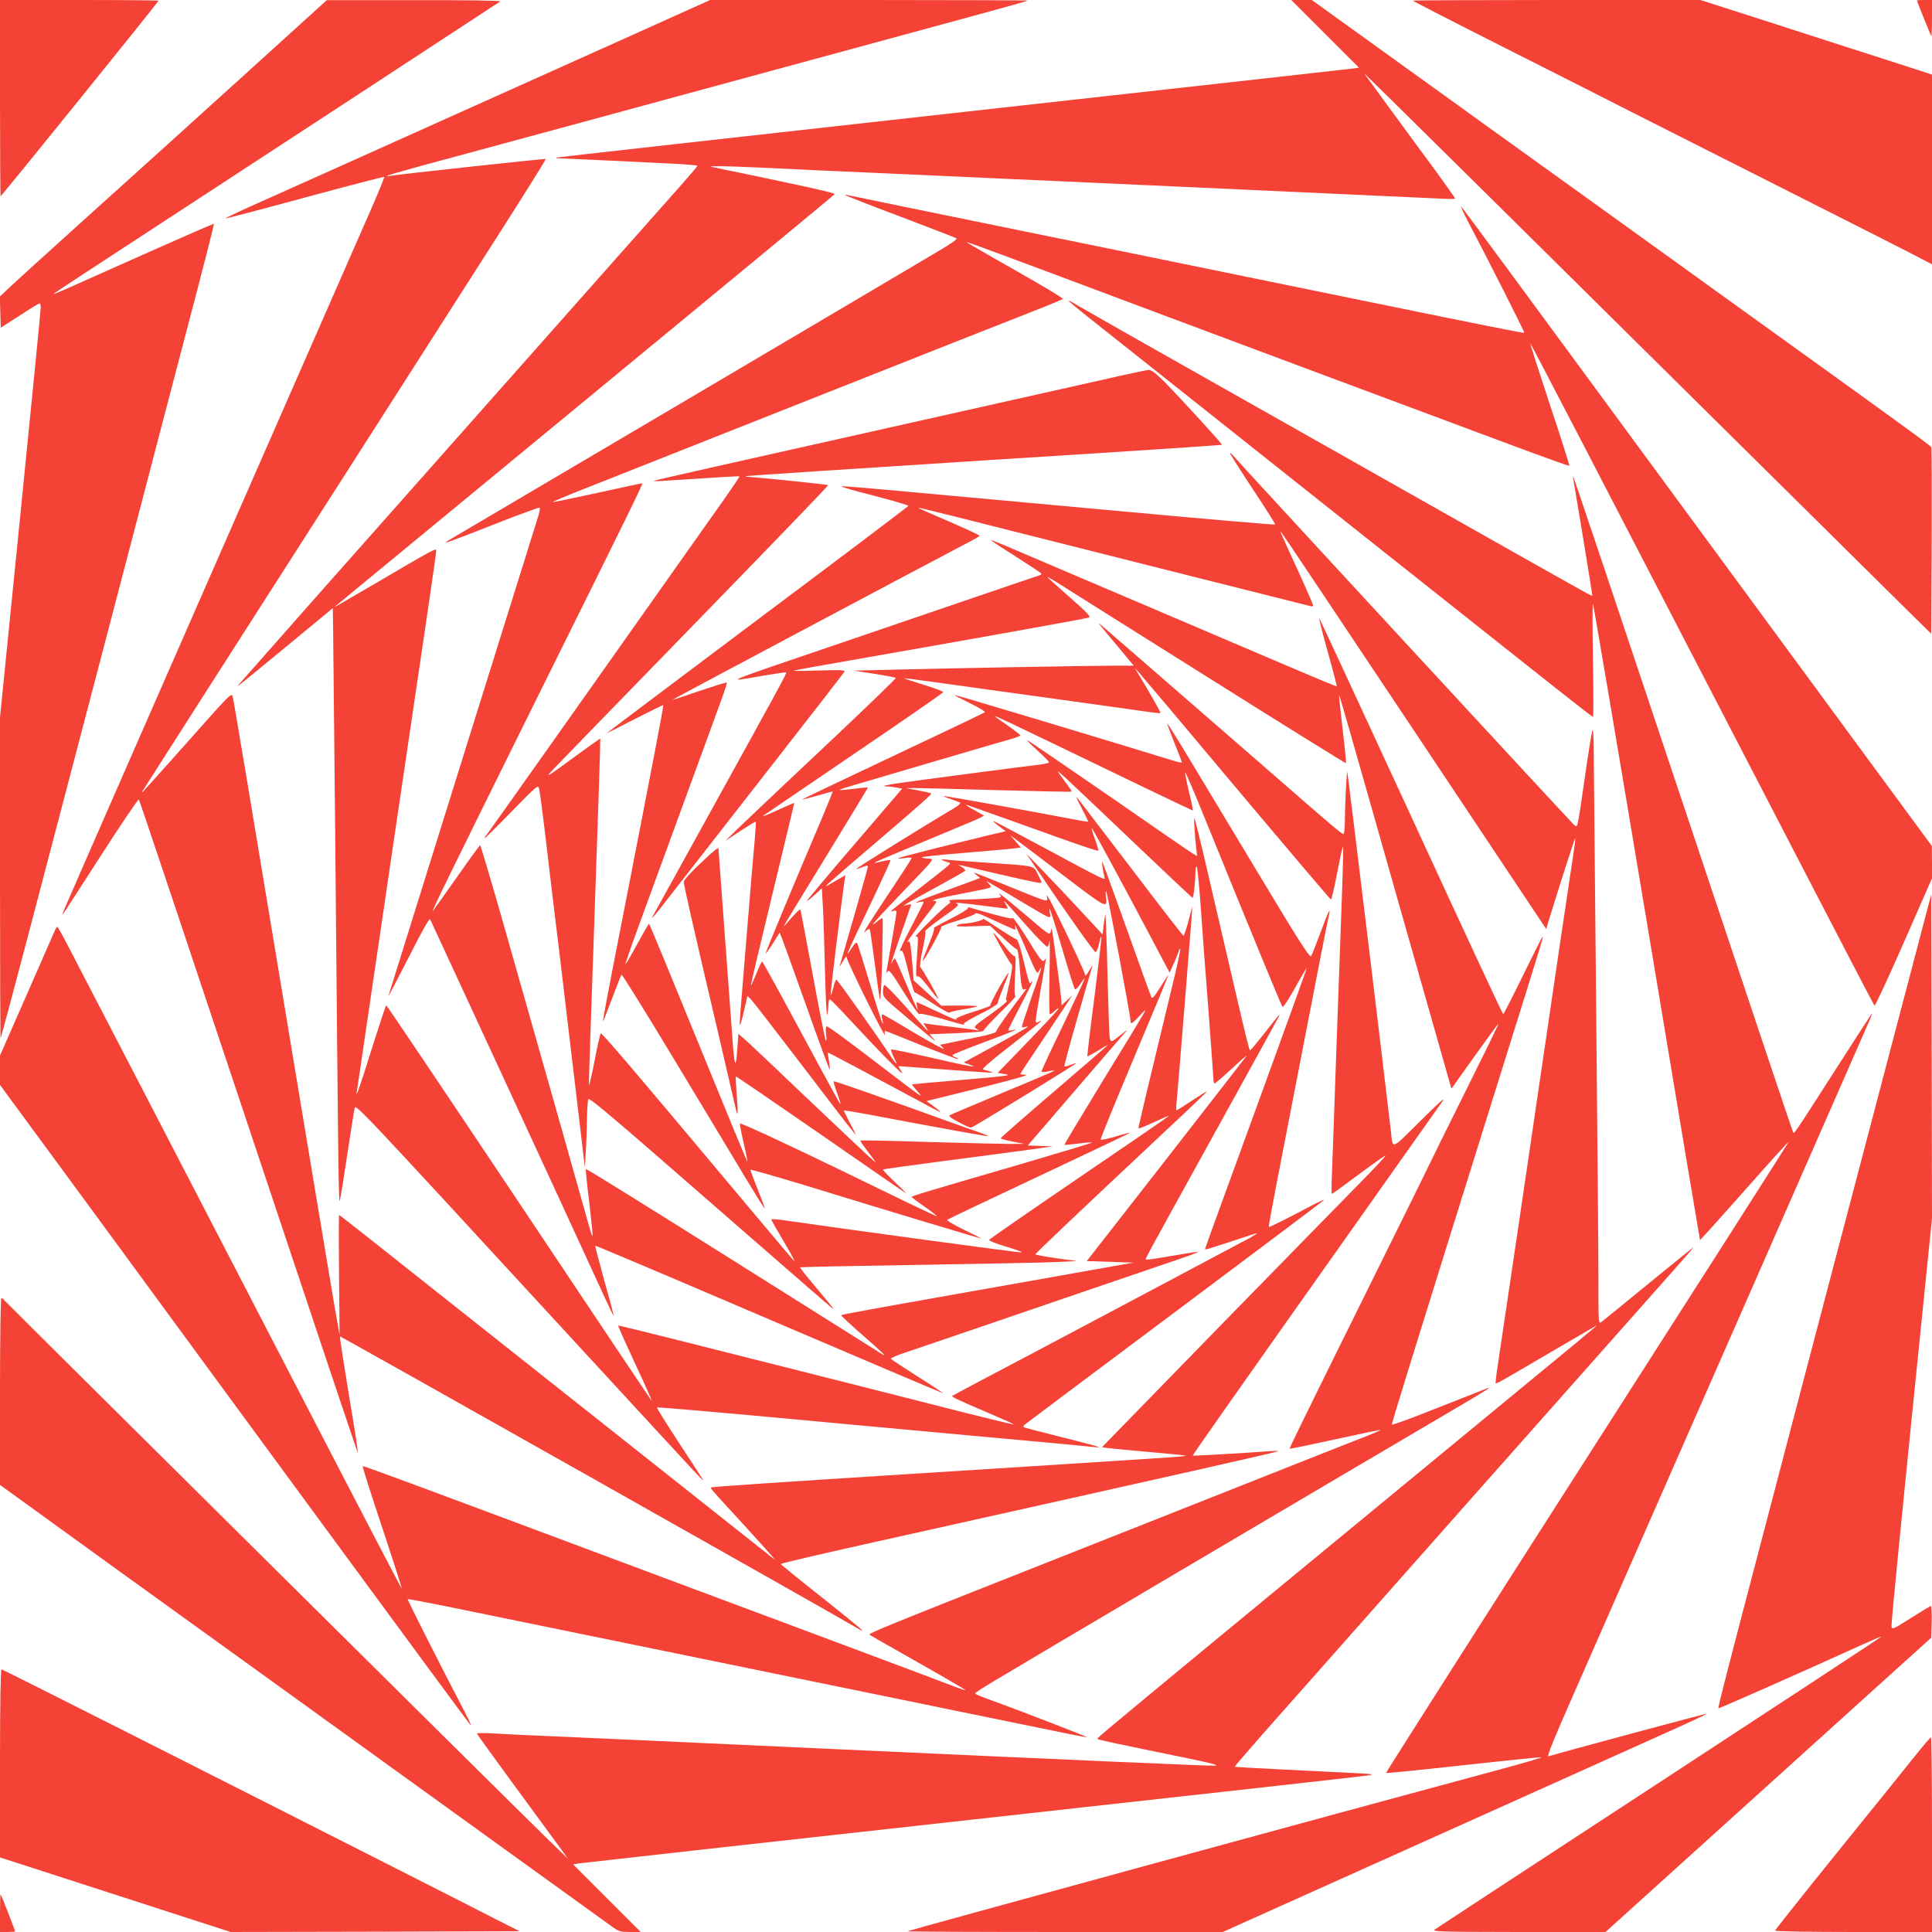 <?xml version="1.0" standalone="no"?>
<!DOCTYPE svg PUBLIC "-//W3C//DTD SVG 20010904//EN"
 "http://www.w3.org/TR/2001/REC-SVG-20010904/DTD/svg10.dtd">
<svg version="1.0" xmlns="http://www.w3.org/2000/svg"
 width="1280pt" height="1280pt" viewBox="0 0 1280 1280"
 preserveAspectRatio="xMidYMid meet">
<g transform="translate(0,1280) scale(0.1,-0.1)"
fill="#f44336" stroke="none">
<path d="M0 12150 c0 -357 2 -650 4 -650 6 0 1046 1287 1046 1295 0 3 -236 5
-525 5 l-525 0 0 -650z"/>
<path d="M1585 12273 c-319 -289 -780 -706 -1025 -926 -245 -221 -471 -426
-503 -457 l-58 -55 3 -103 3 -103 125 80 c68 45 128 81 132 81 5 0 8 -12 8
-27 0 -16 -61 -633 -135 -1372 l-135 -1344 0 -1065 c0 -586 2 -1063 4 -1061 2
2 77 281 166 619 89 338 183 698 210 800 27 102 99 376 160 610 61 234 147
560 190 725 43 165 118 449 165 630 48 182 136 519 196 750 61 231 160 609
220 839 60 230 108 421 106 423 -2 2 -197 -83 -433 -188 -584 -261 -627 -280
-629 -277 -2 2 133 91 299 199 972 634 2652 1733 2661 1740 5 5 -240 9 -570 8
l-580 0 -580 -526z"/>
<path d="M4185 12566 c-1939 -871 -2398 -1077 -2538 -1139 -86 -39 -155 -72
-153 -74 2 -2 239 60 525 138 287 78 524 139 527 137 2 -3 -39 -104 -92 -224
-270 -615 -1950 -4446 -2025 -4621 -10 -24 -17 -43 -15 -43 2 0 115 174 251
386 136 212 251 382 255 377 4 -4 330 -978 725 -2163 395 -1185 721 -2159 725
-2163 4 -4 -22 166 -58 378 -35 213 -62 388 -60 391 4 3 3221 -1811 3438
-1939 60 -35 17 2 -255 218 -143 113 -261 209 -262 213 -2 4 295 73 660 154
2038 454 2629 587 2636 594 3 2 -33 2 -80 -2 -160 -12 -484 -30 -487 -28 -3 2
259 375 1196 1699 234 330 440 623 460 650 23 33 -26 -11 -145 -129 -202 -200
-184 -193 -198 -71 -35 310 -286 2379 -289 2382 -4 5 -16 -231 -16 -323 0 -46
-4 -85 -8 -88 -9 -6 -34 15 -566 479 -579 503 -1019 886 -1041 904 -19 15 -19
15 -4 -4 8 -11 62 -75 118 -142 l102 -123 -123 0 c-156 0 -1142 -18 -1478 -27
l-255 -6 137 -21 c75 -12 139 -24 143 -27 3 -4 -214 -213 -482 -465 -268 -252
-524 -494 -568 -537 l-80 -79 99 66 c55 36 101 64 103 62 2 -2 -1 -52 -6 -112
-6 -60 -29 -332 -51 -604 -22 -272 -43 -525 -46 -562 -3 -38 -4 -68 -1 -68 3
0 15 43 27 96 l22 96 23 -23 c13 -13 157 -199 321 -414 325 -426 379 -495 373
-480 -2 6 -21 43 -42 82 -20 40 -37 74 -37 76 0 2 66 -9 148 -24 461 -87 805
-150 808 -146 2 2 -24 13 -59 25 -34 11 -143 50 -242 86 -447 161 -719 256
-722 252 -2 -2 8 -36 22 -75 15 -40 25 -74 23 -76 -2 -2 -118 210 -258 471
-140 260 -257 474 -261 474 -3 0 -20 -36 -38 -81 -18 -44 -34 -79 -36 -77 -2
2 59 260 135 573 76 314 141 585 145 603 l7 33 -34 -14 c-18 -8 -69 -31 -113
-51 -44 -20 -69 -28 -55 -18 13 9 286 195 605 412 320 217 583 399 584 404 1
5 -57 27 -129 49 -71 22 -129 41 -128 43 2 1 113 -13 248 -32 135 -19 472 -66
750 -104 278 -39 548 -77 600 -84 52 -8 97 -12 99 -10 3 3 -75 140 -150 264
l-21 35 23 -25 c13 -14 305 -360 647 -768 343 -408 627 -742 630 -742 4 0 23
82 42 181 19 100 36 176 38 170 2 -7 -1 -148 -7 -314 -6 -166 -22 -615 -36
-997 -13 -382 -27 -761 -30 -842 -4 -82 -4 -148 -1 -148 3 0 83 58 178 129 95
71 175 127 177 125 3 -3 -65 -75 -150 -162 -85 -86 -509 -520 -942 -963 l-786
-807 42 -6 c23 -3 146 -15 272 -26 127 -11 235 -22 240 -24 13 -4 -91 -11
-485 -36 -173 -11 -418 -27 -545 -35 -126 -8 -482 -31 -790 -50 -883 -56
-1319 -85 -1324 -90 -5 -6 -8 -3 210 -240 96 -105 183 -202 194 -215 l20 -25
-20 16 c-11 9 -366 290 -790 626 -423 335 -934 740 -1135 899 -837 664 -939
744 -943 744 -3 0 -3 -179 -1 -397 l4 -398 -31 175 c-17 96 -174 1041 -350
2100 -175 1059 -322 1938 -327 1954 -7 29 -14 22 -291 -290 -156 -175 -291
-326 -299 -334 -13 -13 -14 -13 -7 0 5 8 176 276 380 595 518 808 1567 2448
1964 3069 182 285 330 521 327 523 -3 3 -961 -100 -1031 -112 -80 -13 42 23
460 135 248 67 621 168 830 225 209 57 697 190 1085 295 388 105 802 218 920
250 118 32 375 102 570 155 195 53 356 98 359 101 2 2 -470 4 -1050 4 l-1054
0 -520 -234z"/>
<path d="M8779 12576 l224 -224 -39 -6 c-22 -3 -1216 -136 -2654 -296 -1438
-160 -2619 -292 -2625 -294 -5 -3 6 -5 25 -5 38 -1 563 -26 778 -37 72 -4 132
-9 132 -13 0 -3 -42 -53 -93 -111 -51 -58 -624 -703 -1272 -1435 -996 -1123
-1539 -1737 -1664 -1880 -34 -39 -41 -44 309 244 l305 252 2 -138 c1 -76 7
-653 13 -1283 21 -2306 23 -2524 31 -2505 4 11 26 146 49 300 23 154 45 293
49 309 8 33 -32 76 1450 -1534 910 -988 867 -942 856 -920 -5 8 -75 118 -158
243 -82 125 -147 230 -145 232 4 4 503 -40 1198 -105 58 -5 449 -41 870 -80
421 -38 788 -72 815 -76 28 -3 48 -4 45 -1 -3 3 -115 33 -249 66 -134 34 -247
63 -249 66 -3 3 -1 9 4 14 5 5 450 338 989 741 539 403 987 740 995 748 8 8
-28 -8 -80 -35 -171 -91 -281 -145 -284 -142 -2 2 23 139 55 304 32 165 119
615 194 1000 74 385 140 720 146 744 20 84 1 50 -51 -94 -30 -80 -58 -152 -64
-160 -9 -11 -84 107 -331 518 -176 292 -387 643 -469 779 -82 137 -151 247
-153 245 -1 -2 20 -59 47 -127 28 -68 50 -127 50 -131 0 -4 -28 2 -62 13 -335
104 -1443 437 -1445 434 -2 -2 45 -26 103 -55 62 -30 103 -55 98 -60 -5 -5
-280 -136 -611 -292 -331 -156 -601 -285 -599 -286 1 -1 47 10 102 26 54 16
100 28 101 27 1 -1 -34 -87 -78 -192 -189 -444 -369 -877 -366 -881 2 -1 24
29 48 67 l44 71 16 -38 c8 -21 82 -226 164 -456 81 -229 150 -415 152 -413 2
2 0 28 -5 57 -6 30 -9 55 -8 56 2 2 414 -218 664 -353 45 -25 82 -43 82 -40 0
3 -21 20 -46 38 l-46 33 348 86 c209 52 334 87 312 88 -21 1 -38 3 -38 6 0 3
69 108 153 232 83 125 161 241 171 258 l20 30 -35 -32 -35 -33 -2 33 c-3 42
-51 401 -59 447 -7 34 -7 34 -12 8 -6 -25 -10 -23 -141 89 -159 135 -222 185
-197 157 17 -21 17 -21 -80 -27 -54 -4 -136 -7 -183 -7 -51 0 -80 -4 -71 -9
10 -7 9 -11 -7 -22 -41 -29 -234 -221 -216 -215 18 6 19 1 9 -133 -8 -106 -7
-137 2 -130 8 7 29 -13 74 -70 34 -45 64 -81 66 -81 8 0 -107 203 -119 211 -6
4 0 51 15 120 14 62 22 116 17 119 -5 3 45 43 111 90 96 67 117 86 102 91 -30
12 2 10 167 -11 85 -11 159 -20 164 -20 4 0 1 11 -8 25 -9 14 -15 25 -12 25 2
0 66 -70 141 -156 76 -86 141 -152 145 -147 5 4 11 22 13 38 3 17 3 -86 0
-227 -3 -142 -2 -258 3 -258 4 0 18 10 31 22 13 12 25 19 27 17 3 -2 -87 -99
-200 -216 l-204 -211 52 -9 c45 -7 0 -13 -282 -37 -184 -15 -336 -29 -337 -30
-2 -2 14 -22 35 -46 43 -51 66 -68 -360 257 -125 95 -232 173 -239 173 -8 0
-10 -15 -6 -52 4 -28 3 -47 -2 -42 -4 5 -43 200 -86 434 -43 234 -80 429 -82
433 -4 7 -43 -33 -101 -102 -25 -29 -6 2 272 456 152 248 276 453 276 455 0 2
-42 -1 -92 -8 -51 -6 -95 -10 -96 -8 -2 1 20 10 50 19 155 46 966 285 1091
320 31 9 57 19 57 23 0 4 -38 33 -85 66 -47 32 -85 60 -85 62 0 4 137 -61 385
-181 390 -189 923 -445 928 -445 2 0 -9 55 -25 121 -16 67 -27 126 -26 131 2
5 52 -112 112 -259 336 -826 526 -1287 533 -1294 5 -4 42 52 83 126 41 74 76
133 77 131 2 -1 -132 -371 -296 -822 -387 -1061 -379 -1038 -376 -1042 2 -2
78 22 169 52 92 31 170 56 174 56 4 0 -15 -13 -43 -29 -43 -24 -1575 -837
-1865 -989 -58 -31 -107 -57 -110 -59 -8 -7 21 -21 217 -105 106 -45 191 -83
189 -85 -2 -2 -147 33 -322 77 -175 45 -476 121 -669 170 -1126 285 -1627 411
-1630 408 -1 -2 42 -100 97 -218 106 -229 128 -280 125 -280 -2 0 -396 589
-877 1310 -481 720 -878 1310 -881 1310 -3 0 -45 -127 -94 -282 -84 -270 -113
-351 -100 -283 3 17 30 199 60 405 30 206 118 803 195 1325 216 1455 270 1826
270 1846 0 20 -5 17 -425 -229 -246 -144 -253 -148 -245 -140 3 3 748 617
1655 1364 908 748 1653 1363 1655 1368 4 8 -233 60 -790 175 -45 9 -45 9 25
10 39 0 156 -4 260 -9 225 -11 139 -7 2510 -114 1029 -47 1923 -88 1988 -91
64 -4 117 -4 117 0 0 4 -60 89 -133 189 -74 99 -209 285 -302 411 l-168 230
184 -180 c101 -99 859 -848 1684 -1665 825 -816 1588 -1571 1695 -1677 l195
-192 3 612 c1 337 0 617 -2 623 -4 10 -113 90 -756 553 -118 85 -325 234 -460
331 -135 97 -542 391 -905 652 -363 261 -741 533 -840 604 -99 72 -397 286
-662 477 l-482 347 -68 0 -68 0 224 -224z"/>
<path d="M9360 12796 c0 -3 273 -143 608 -312 334 -168 715 -362 847 -429 132
-67 560 -283 950 -480 391 -197 783 -396 873 -442 l162 -84 0 629 0 628 -142
46 c-79 26 -269 87 -423 136 -154 50 -352 114 -440 142 -88 28 -243 78 -345
111 l-184 59 -953 0 c-524 0 -953 -2 -953 -4z"/>
<path d="M12700 12798 c0 -7 91 -232 95 -236 3 -3 5 49 5 116 l0 122 -50 0
c-27 0 -50 -1 -50 -2z"/>
<path d="M5601 11507 c3 -4 167 -68 364 -142 198 -75 365 -140 372 -144 8 -4
-36 -36 -120 -85 -282 -168 -3184 -1881 -3225 -1904 -24 -13 -41 -26 -40 -28
2 -2 142 51 311 118 169 66 310 118 313 115 3 -3 -1 -27 -9 -54 -25 -77 -989
-3166 -994 -3183 -2 -8 57 106 133 254 94 186 139 265 144 255 6 -11 864
-1868 1148 -2487 36 -78 66 -141 68 -140 1 2 -26 106 -62 232 -35 127 -62 231
-60 233 1 2 519 -217 1149 -487 630 -269 1149 -490 1154 -490 4 0 -71 50 -167
110 -96 61 -176 114 -178 118 -1 4 33 19 75 34 81 27 841 286 1143 390 403
138 592 202 703 240 65 22 117 42 115 44 -2 2 -80 -10 -173 -26 -93 -17 -170
-28 -173 -25 -5 5 -21 -24 473 870 216 391 398 721 405 735 17 34 7 22 -94
-107 -49 -62 -91 -113 -95 -113 -3 0 -39 143 -79 318 -77 333 -149 642 -233
1002 -28 118 -53 217 -56 220 -5 5 4 -131 13 -209 l6 -43 -31 18 c-17 10 -270
184 -562 387 -293 202 -533 366 -535 364 -2 -2 30 -34 71 -71 41 -37 75 -71
75 -76 0 -4 -26 -11 -57 -15 -129 -15 -827 -107 -943 -124 -75 -11 -109 -19
-85 -20 22 -1 56 -5 76 -9 l36 -7 -317 -370 c-175 -203 -316 -372 -314 -374 2
-2 25 16 51 40 l48 44 7 -125 c4 -69 10 -264 14 -435 4 -170 11 -296 15 -280
3 17 7 47 8 68 0 20 4 37 9 36 4 0 58 -55 120 -122 214 -231 383 -402 358
-363 -14 22 -24 41 -23 42 1 1 110 -7 242 -17 400 -30 404 -30 365 -18 -19 5
-41 12 -48 14 -8 3 69 70 175 151 103 81 195 153 203 162 13 13 12 13 -7 3
-29 -15 -30 -26 12 214 19 110 35 202 35 204 0 3 -6 -3 -12 -12 -11 -14 -26 5
-108 138 -52 84 -98 149 -101 143 -6 -9 -58 4 -284 69 -11 3 -16 2 -12 -3 4
-5 -47 -36 -115 -71 -68 -34 -118 -62 -111 -62 7 -1 -6 -42 -33 -107 -24 -59
-43 -108 -41 -110 6 -7 129 215 123 224 -3 5 48 25 112 44 64 20 116 41 115
46 -2 6 27 -2 62 -18 36 -17 95 -43 131 -60 36 -17 68 -30 70 -30 2 0 2 12 -2
28 -3 15 26 -46 65 -136 86 -199 81 -190 97 -161 23 42 16 15 -51 -176 -36
-103 -65 -192 -65 -197 0 -5 10 -6 23 -2 43 13 6 -9 -200 -122 l-208 -113 33
-12 c80 -28 6 -15 -242 42 -147 34 -269 59 -272 56 -3 -3 4 -23 15 -46 29 -56
26 -63 -6 -16 -105 158 -365 525 -372 525 -4 0 -14 -25 -21 -57 -8 -31 -15
-52 -17 -46 -3 8 64 556 92 757 l6 38 -48 -28 c-26 -15 -59 -34 -73 -42 -30
-17 0 10 330 292 314 269 365 315 359 320 -2 2 -40 10 -84 19 l-80 15 55 1
c30 0 275 -6 545 -14 269 -7 491 -12 494 -10 2 3 -9 21 -25 42 -81 110 -82
111 -24 58 30 -27 232 -218 449 -425 216 -206 397 -376 401 -378 7 -3 20 103
20 171 0 20 4 37 8 37 4 0 16 -114 26 -252 9 -139 33 -453 52 -698 18 -245 34
-456 34 -468 0 -13 4 -22 9 -20 5 2 55 45 110 96 56 52 101 92 101 89 0 -2
-239 -309 -530 -683 l-530 -679 155 -5 155 -5 -782 -139 c-950 -168 -1150
-204 -1155 -210 -2 -2 61 -61 141 -131 134 -117 167 -149 134 -129 -7 5 -451
284 -987 621 -536 337 -976 611 -979 608 -3 -2 7 -102 22 -221 14 -120 24
-219 22 -222 -3 -2 -10 16 -16 39 -17 64 -407 1441 -577 2037 -80 281 -149
512 -152 512 -3 0 -73 -96 -155 -213 -82 -116 -153 -216 -158 -222 -16 -17
119 258 707 1445 602 1213 685 1383 680 1388 -1 1 -134 -27 -295 -63 -162 -35
-295 -63 -297 -61 -2 2 87 40 199 84 112 44 586 232 1053 417 1410 559 1701
673 1915 757 113 44 208 84 212 87 5 4 -138 90 -317 191 -179 101 -323 185
-322 186 2 2 117 -40 257 -92 140 -52 593 -221 1005 -376 692 -259 1027 -384
2274 -849 249 -93 456 -168 458 -165 3 2 -56 188 -131 412 -74 224 -131 403
-127 398 8 -8 386 -736 1659 -3194 401 -775 615 -1185 621 -1193 4 -4 91 184
194 418 l187 426 0 107 -1 107 -456 620 c-251 341 -949 1291 -1551 2110 -602
820 -1101 1497 -1110 1505 -8 8 10 -32 40 -90 132 -250 380 -741 377 -745 -4
-3 -271 50 -1024 204 -214 44 -678 139 -1030 211 -352 72 -858 176 -1125 230
-867 177 -1271 260 -1298 266 -15 4 -25 4 -21 1z"/>
<path d="M7080 10807 c0 -3 53 -47 118 -99 64 -51 304 -241 532 -422 694 -552
2289 -1817 2562 -2033 141 -112 259 -203 262 -203 4 0 3 170 0 378 -4 207 -4
374 0 371 3 -3 164 -953 357 -2110 192 -1157 351 -2104 352 -2105 1 -1 134
146 295 328 160 181 292 327 292 323 0 -4 -601 -945 -1336 -2092 -734 -1146
-1333 -2087 -1331 -2089 3 -3 233 20 512 51 279 31 512 54 517 53 6 -2 -95
-32 -223 -67 -1163 -313 -3972 -1081 -3977 -1086 -3 -3 466 -5 1042 -5 l1047
0 737 331 c405 182 845 380 977 439 280 126 1073 482 1323 595 95 43 171 79
169 81 -2 3 -961 -255 -1048 -282 -12 -3 34 110 143 358 237 540 512 1165
1271 2893 377 858 697 1587 711 1620 15 33 23 56 18 50 -5 -5 -111 -168 -235
-362 -303 -472 -279 -437 -289 -419 -5 8 -332 986 -728 2172 -396 1186 -722
2160 -726 2163 -3 3 -3 -5 0 -19 6 -25 126 -757 126 -767 0 -2 -30 12 -67 33
-82 45 -1207 680 -2053 1159 -338 191 -766 433 -950 537 -184 105 -350 199
-367 210 -18 11 -33 17 -33 15z"/>
<path d="M7310 10285 c-151 -34 -561 -126 -910 -204 -1662 -372 -2065 -463
-2069 -467 -3 -3 38 -2 89 2 351 23 475 30 479 28 2 -2 -44 -70 -101 -151
-861 -1219 -1563 -2211 -1574 -2224 -8 -8 -14 -19 -14 -23 0 -4 80 75 177 175
175 179 178 181 185 153 4 -16 26 -182 48 -369 22 -187 62 -524 90 -750 27
-225 75 -630 107 -900 l58 -490 6 105 c4 58 7 157 8 220 1 63 5 121 9 128 6 9
128 -92 418 -344 819 -713 1159 -1010 1189 -1034 32 -26 30 -24 -134 173 -41
48 -72 89 -70 91 2 2 357 9 789 16 432 7 844 15 915 19 l130 6 -137 19 c-76
11 -138 22 -138 26 0 6 302 293 871 826 147 137 265 250 264 252 -2 2 -47 -26
-101 -62 -54 -36 -99 -64 -101 -62 -2 1 1 50 7 107 10 109 86 1054 95 1174 l4
70 -25 -97 c-15 -54 -29 -98 -33 -98 -3 0 -158 199 -343 443 -387 507 -370
485 -366 472 2 -5 20 -43 41 -82 20 -40 37 -74 37 -76 0 -2 -33 2 -72 10 -319
61 -883 162 -886 159 -2 -2 21 -12 50 -21 29 -10 56 -20 60 -24 4 -4 -18 -22
-50 -41 -185 -109 -642 -393 -639 -397 2 -2 20 4 40 12 25 10 37 12 37 4 0 -6
-41 -153 -91 -327 -51 -175 -94 -324 -96 -332 -2 -8 7 5 21 30 18 32 25 39 26
25 1 -11 59 -137 130 -280 71 -143 127 -248 123 -232 -3 15 -2 27 1 27 4 0
113 -43 242 -96 130 -52 238 -93 241 -91 2 3 -5 8 -16 12 -12 3 -21 10 -21 14
0 5 95 43 210 86 194 72 247 95 185 79 -14 -3 -25 -3 -25 1 0 4 36 76 80 160
44 84 80 156 80 161 0 5 -4 3 -9 -5 -10 -16 -12 -11 -56 170 -16 64 -33 116
-40 116 -6 0 -59 32 -119 72 -60 40 -106 69 -102 63 5 -9 -92 -32 -140 -32
-10 0 -26 -5 -34 -11 -11 -7 18 -9 102 -6 l117 4 84 -78 c47 -44 90 -79 95
-79 5 0 12 -44 16 -97 11 -148 16 -175 34 -168 11 4 12 2 5 -7 -94 -122 -193
-260 -193 -271 0 -9 -43 -22 -137 -41 -76 -15 -160 -32 -186 -38 l-49 -10 24
-25 c13 -13 -69 30 -182 97 -113 68 -211 125 -218 128 -11 4 -13 -2 -7 -29 19
-87 -12 -1 -81 232 -42 140 -80 260 -84 268 -6 11 -15 4 -35 -27 -53 -80 -56
-86 159 366 53 112 96 207 96 212 0 4 -23 2 -52 -6 -29 -7 -53 -12 -55 -10 -2
2 146 65 329 141 183 76 348 145 366 154 l32 17 -67 38 c-38 20 -59 35 -48 33
11 -3 166 -58 345 -122 385 -139 522 -186 527 -181 2 2 -8 36 -22 75 -15 40
-25 74 -23 76 3 3 182 -326 390 -719 l127 -240 31 68 c16 37 30 72 30 76 0 5
4 11 9 14 4 3 -12 -77 -36 -177 -197 -816 -243 -1010 -240 -1013 2 -3 48 16
102 41 54 25 99 44 100 43 2 -2 -265 -185 -593 -408 -327 -223 -597 -409 -599
-415 -1 -5 50 -26 114 -45 65 -19 110 -36 102 -38 -13 -2 -1102 145 -1601 217
-32 4 -58 5 -58 1 0 -4 39 -72 86 -151 47 -79 76 -135 66 -124 -11 11 -174
205 -363 430 -731 873 -913 1085 -919 1078 -4 -4 -23 -86 -41 -182 -19 -96
-35 -168 -37 -159 -2 8 16 527 38 1153 22 625 39 1139 37 1141 -2 2 -86 -58
-188 -133 -152 -112 -176 -127 -140 -87 25 27 450 464 944 972 494 508 897
925 894 928 -4 4 -470 52 -532 55 -11 0 -15 2 -10 5 6 2 716 49 1579 104 863
54 1570 101 1572 103 4 4 -259 292 -374 410 -66 66 -93 87 -112 86 -14 -1
-149 -29 -300 -64z"/>
<path d="M8150 9796 c0 -5 68 -112 151 -238 84 -126 150 -231 147 -233 -3 -3
-448 35 -989 85 -1734 159 -1864 171 -1883 168 -10 -2 85 -30 213 -62 127 -33
230 -63 229 -68 -2 -4 -450 -343 -997 -752 -546 -410 -996 -748 -1000 -752 -3
-4 79 37 182 91 104 53 190 95 191 94 4 -5 -67 -374 -274 -1434 -89 -454 -128
-660 -125 -663 1 -1 28 66 59 150 32 84 60 156 64 160 4 3 165 -256 357 -575
193 -320 404 -670 469 -779 66 -109 121 -197 123 -195 1 2 -20 59 -47 127 -28
69 -49 127 -48 130 2 3 163 -43 358 -102 608 -187 1170 -356 1170 -353 0 2
-53 28 -117 59 -65 32 -112 60 -107 65 5 4 280 135 612 291 331 156 601 284
600 286 -2 1 -46 -10 -98 -26 -52 -15 -96 -24 -98 -20 -2 5 98 250 222 544
124 295 226 540 226 544 0 4 -23 -31 -52 -77 -37 -60 -53 -79 -59 -69 -5 8
-78 212 -164 454 -86 241 -159 441 -162 444 -5 5 2 -50 14 -99 7 -27 20 -33
-427 207 -322 172 -326 175 -302 153 13 -11 35 -29 49 -39 l26 -19 -94 -22
c-306 -74 -613 -151 -618 -157 -3 -3 15 -3 42 1 26 4 47 4 47 0 0 -4 -77 -123
-171 -264 -95 -141 -158 -243 -141 -227 23 22 33 25 36 15 2 -8 16 -106 31
-219 15 -113 30 -221 34 -240 4 -20 11 83 15 248 4 156 6 286 3 288 -2 3 -20
-8 -38 -23 -65 -54 -6 12 190 217 189 196 192 200 159 201 -18 0 -41 4 -51 8
-10 4 113 17 275 30 161 13 313 27 337 30 l45 6 -35 40 -34 40 40 -30 c22 -16
163 -123 313 -237 289 -220 290 -221 279 -136 -3 22 -2 37 2 32 8 -9 161 -825
161 -857 0 -26 10 -21 63 36 59 63 78 97 -242 -426 -144 -236 -261 -430 -259
-432 2 -1 45 3 96 9 51 7 89 9 85 5 -5 -3 -219 -68 -478 -144 -626 -182 -715
-209 -715 -215 0 -3 38 -32 85 -64 47 -33 83 -61 81 -63 -1 -2 -95 42 -207 96
-659 322 -1094 527 -1097 517 -1 -7 10 -67 26 -134 16 -67 26 -120 23 -118 -3
2 -150 358 -326 790 -176 432 -322 786 -325 786 -3 0 -38 -61 -79 -136 -40
-74 -75 -133 -77 -132 -2 2 34 107 80 233 112 307 493 1348 550 1504 25 68 44
126 41 129 -2 3 -84 -23 -182 -56 -97 -34 -178 -60 -179 -59 -2 2 1714 914
1968 1047 38 19 68 38 68 41 0 4 -92 46 -205 95 -113 48 -204 89 -202 90 3 3
173 -40 1542 -386 303 -76 660 -166 795 -200 135 -34 253 -63 263 -66 9 -3 17
-1 17 5 0 5 -37 90 -81 188 -137 299 -141 308 -131 298 5 -5 403 -599 883
-1320 l873 -1310 21 70 c79 255 169 535 171 532 2 -2 -3 -46 -11 -98 -8 -52
-46 -308 -85 -569 -195 -1330 -411 -2792 -420 -2846 -5 -33 -10 -71 -10 -83 0
-26 -47 -50 375 197 154 90 285 166 290 169 15 7 37 25 -1259 -1042 -1029
-847 -1703 -1403 -1973 -1629 -40 -33 -73 -63 -73 -66 0 -6 87 -24 564 -122
192 -39 247 -54 215 -56 -39 -2 -805 31 -2809 123 -671 31 -1351 62 -1650 75
-124 5 -271 12 -327 16 -57 3 -103 2 -103 -1 0 -4 111 -158 247 -343 136 -186
272 -371 302 -412 l54 -75 -144 140 c-181 175 -3569 3536 -3588 3558 -7 10
-17 17 -22 17 -5 0 -9 -271 -9 -619 l0 -619 802 -580 c442 -318 1348 -972
2013 -1452 666 -480 1228 -886 1249 -901 35 -25 49 -29 110 -29 l71 0 -224
224 -224 224 34 6 c19 3 1195 134 2614 291 1419 157 2600 288 2625 293 37 7
20 9 -95 15 -77 4 -286 14 -465 23 -179 9 -327 17 -329 19 -2 2 80 97 181 212
749 847 2186 2469 2483 2803 198 223 367 414 375 425 8 10 -121 -94 -288 -231
-167 -137 -312 -255 -323 -263 -19 -13 -19 -9 -19 285 0 165 -7 974 -15 1799
-8 825 -15 1581 -16 1680 0 116 -4 171 -9 155 -5 -14 -28 -153 -50 -310 -52
-358 -47 -336 -73 -313 -27 24 -2238 2419 -2264 2452 -7 9 -13 12 -13 7z"/>
<path d="M6564 9221 c3 -3 79 -54 170 -111 91 -58 166 -108 166 -111 0 -4 -8
-9 -17 -12 -10 -3 -205 -69 -433 -147 -228 -78 -626 -214 -885 -302 -805 -274
-778 -262 -500 -213 76 13 141 22 143 20 6 -5 -32 -74 -491 -905 -214 -388
-392 -709 -395 -715 -12 -24 32 29 133 160 60 77 339 435 620 795 281 360 515
661 519 669 8 12 -17 13 -163 9 -95 -3 -170 -4 -168 -2 4 5 -62 -7 1047 188
487 86 893 160 903 164 16 6 -6 30 -127 136 -80 71 -146 130 -146 132 0 3 28
-13 63 -35 34 -22 478 -301 986 -620 508 -320 926 -579 928 -577 3 2 -7 104
-22 226 -14 122 -25 224 -23 225 2 2 104 -353 227 -788 124 -436 290 -1023
371 -1306 l146 -514 154 216 c85 119 155 215 157 213 2 -2 -96 -202 -217 -445
-121 -243 -220 -443 -220 -445 0 -2 -188 -383 -418 -847 -489 -988 -530 -1073
-527 -1077 1 -2 137 26 301 62 164 36 299 64 301 62 2 -1 -30 -15 -69 -31 -40
-15 -422 -166 -848 -335 -426 -169 -959 -380 -1185 -469 -1202 -475 -1297
-514 -1284 -522 8 -5 154 -89 326 -186 172 -97 311 -179 309 -180 -2 -2 -32 7
-67 21 -35 14 -397 150 -804 302 -407 152 -999 373 -1315 491 -1564 585 -1803
673 -1807 669 -3 -3 56 -188 131 -412 74 -224 132 -403 127 -398 -5 5 -332
632 -726 1394 -733 1415 -1379 2662 -1489 2872 -33 65 -64 118 -67 118 -3 0
-13 -17 -21 -37 -9 -21 -93 -213 -187 -427 l-171 -389 0 -97 0 -98 627 -853
c344 -470 1042 -1421 1551 -2114 509 -693 932 -1267 940 -1275 8 -8 -10 32
-40 90 -133 253 -380 741 -377 745 3 2 114 -19 249 -46 620 -127 1919 -393
2045 -419 77 -16 253 -52 390 -80 138 -28 327 -67 420 -86 94 -19 343 -71 555
-114 212 -43 485 -99 606 -124 122 -26 228 -46 235 -46 12 1 -476 189 -668
258 -40 14 -73 29 -73 33 0 3 51 37 113 74 190 115 2344 1387 3052 1803 231
136 271 162 225 143 -14 -5 -160 -63 -325 -128 -165 -66 -301 -116 -303 -111
-3 7 113 382 726 2343 286 913 282 902 269 884 -7 -9 -66 -127 -132 -262 -66
-135 -123 -246 -126 -246 -3 -1 -277 587 -608 1307 -332 719 -606 1311 -610
1315 -5 5 20 -94 55 -219 35 -125 62 -229 60 -231 -2 -2 -144 57 -317 131
-173 74 -622 265 -999 426 -377 160 -751 320 -833 355 -81 35 -145 60 -143 56z"/>
<path d="M4637 7077 c-64 -60 -108 -110 -107 -121 0 -19 75 -349 240 -1051 54
-231 101 -435 105 -453 13 -63 16 -24 6 94 -5 66 -8 120 -6 122 2 2 252 -169
557 -380 304 -211 560 -388 568 -392 8 -5 -23 27 -70 71 -47 45 -83 83 -80 85
3 2 187 28 410 57 223 29 475 62 560 74 l155 22 -83 3 -83 3 33 38 c18 21 156
181 307 357 151 175 286 332 300 348 25 28 23 28 -17 -5 -88 -69 -79 -80 -86
103 -3 90 -9 285 -12 433 -4 149 -9 265 -11 259 -2 -7 -7 -40 -11 -74 l-7 -61
-142 153 c-78 84 -192 205 -253 268 l-111 115 78 -115 c178 -264 369 -534 380
-537 7 -3 16 19 24 53 7 32 14 53 16 47 2 -5 -19 -185 -46 -398 -28 -214 -49
-391 -47 -393 2 -2 34 15 70 37 36 23 66 39 66 38 0 -2 -160 -140 -355 -307
-195 -167 -355 -307 -355 -311 0 -4 35 -14 78 -22 l77 -15 -90 -1 c-49 0 -292
6 -540 13 -247 8 -452 12 -454 10 -2 -2 8 -19 23 -39 14 -19 38 -52 54 -72
l27 -38 -51 45 c-27 25 -219 205 -425 401 -205 196 -388 369 -406 383 l-31 26
-8 -107 c-9 -138 -19 -109 -33 97 -6 85 -29 397 -51 694 -22 296 -40 540 -40
542 0 14 -27 -8 -123 -99z"/>
<path d="M6245 7100 c11 -4 28 -11 38 -14 22 -7 33 3 -203 -181 -192 -150
-192 -149 -162 -140 15 4 22 2 22 -7 0 -11 -43 -260 -65 -383 -5 -25 -4 -27 5
-12 10 15 25 -4 108 -137 53 -85 99 -150 103 -145 4 7 59 -5 147 -30 151 -44
156 -45 148 -33 -2 4 47 34 110 65 63 31 114 63 114 70 0 8 18 58 40 113 22
54 36 94 31 89 -24 -26 -128 -214 -120 -217 6 -2 -44 -20 -111 -41 -68 -21
-118 -42 -115 -47 8 -13 -14 -4 -149 59 -59 28 -110 51 -112 51 -3 0 -2 -11 2
-25 14 -54 -4 -18 -71 145 -39 93 -73 170 -76 170 -3 0 -11 -10 -18 -22 -9
-18 -10 -19 -5 -3 11 36 112 329 123 359 11 28 11 28 -16 21 -16 -4 -26 -4
-23 -2 3 3 93 54 200 112 107 59 199 110 204 115 4 4 -5 16 -20 25 l-29 16 30
-6 c17 -4 127 -29 245 -57 249 -57 280 -63 280 -54 0 4 -11 29 -25 55 -29 58
-7 53 -345 76 -124 8 -243 17 -265 20 -28 3 -34 2 -20 -5z"/>
<path d="M6469 7003 l24 -20 -29 -11 c-16 -6 -110 -40 -209 -77 -171 -63 -223
-86 -162 -71 15 3 27 3 27 0 0 -4 -39 -82 -87 -173 -47 -91 -79 -160 -70 -153
17 14 21 4 68 -185 13 -50 26 -90 29 -88 3 2 55 -30 115 -70 61 -40 112 -69
115 -64 3 4 45 15 93 22 48 8 90 17 93 20 3 3 -49 5 -116 5 l-123 -1 -92 84
-92 84 -7 90 c-4 50 -9 109 -13 133 -5 37 -7 41 -21 30 -14 -11 86 127 170
235 25 32 26 37 11 38 -40 1 25 19 182 49 215 42 201 37 178 63 l-18 21 35
-21 c19 -11 108 -63 196 -116 203 -121 198 -119 190 -76 -15 78 15 -9 84 -246
40 -137 77 -254 81 -259 4 -4 20 10 35 33 15 23 28 40 30 38 2 -2 -62 -139
-141 -305 -80 -165 -145 -305 -145 -310 0 -6 15 -6 41 -1 23 6 43 8 45 6 2 -2
-150 -67 -339 -145 -188 -79 -348 -146 -355 -151 -9 -5 8 -19 56 -44 39 -21
75 -37 81 -37 12 0 14 1 404 239 163 101 297 184 297 187 0 2 -16 -3 -37 -11
-20 -8 -38 -13 -41 -10 -3 3 37 150 88 328 51 177 95 329 97 337 2 8 -7 -5
-21 -30 -14 -25 -25 -39 -26 -31 0 14 -94 216 -200 431 -34 69 -58 110 -55 92
9 -42 26 -47 -250 65 -259 105 -245 100 -216 76z"/>
<path d="M12611 6175 c-101 -385 -278 -1058 -393 -1495 -115 -437 -247 -939
-293 -1115 -46 -176 -143 -545 -215 -820 -260 -990 -330 -1259 -325 -1263 3
-3 543 235 949 420 71 32 130 57 132 56 1 -2 -660 -436 -1469 -965 -810 -529
-1481 -969 -1492 -977 -18 -14 40 -15 556 -16 l576 0 1079 975 1079 975 3 105
c1 58 -1 105 -5 105 -4 0 -64 -36 -133 -80 -117 -74 -125 -78 -128 -56 -3 23
61 672 233 2360 l35 343 -2 1074 -3 1073 -184 -699z"/>
<path d="M6591 6598 c41 -78 103 -184 112 -189 6 -4 1 -44 -12 -105 -12 -55
-23 -107 -25 -116 -2 -9 0 -18 5 -20 5 -2 -43 -41 -107 -87 -115 -82 -117 -84
-93 -98 19 -11 20 -13 4 -9 -11 3 -81 12 -155 21 -74 8 -150 18 -169 21 l-34
6 17 -26 c9 -14 15 -26 12 -26 -2 0 -66 70 -141 155 -75 85 -141 153 -146 149
-5 -3 -9 -22 -9 -44 0 -37 5 -42 158 -171 195 -165 204 -172 174 -138 l-23 27
180 7 c100 4 179 11 176 15 -2 4 47 57 109 119 63 61 110 111 104 111 -7 0 -8
45 -3 136 5 96 4 135 -3 130 -6 -4 -38 28 -73 74 -64 82 -78 97 -58 58z"/>
<path d="M0 1117 l0 -623 288 -93 c158 -51 368 -119 467 -151 99 -32 313 -101
476 -154 l297 -96 957 2 957 3 -623 317 c-1632 828 -2801 1418 -2809 1418 -6
0 -10 -232 -10 -623z"/>
<path d="M12684 1162 c-56 -70 -286 -356 -513 -636 -226 -280 -411 -513 -411
-517 0 -5 234 -9 520 -9 l520 0 0 645 c0 355 -3 645 -7 644 -5 0 -53 -57 -109
-127z"/>
<path d="M0 127 l0 -127 50 0 c28 0 50 2 50 4 0 7 -91 241 -96 245 -2 2 -4
-53 -4 -122z"/>
</g>
</svg>
